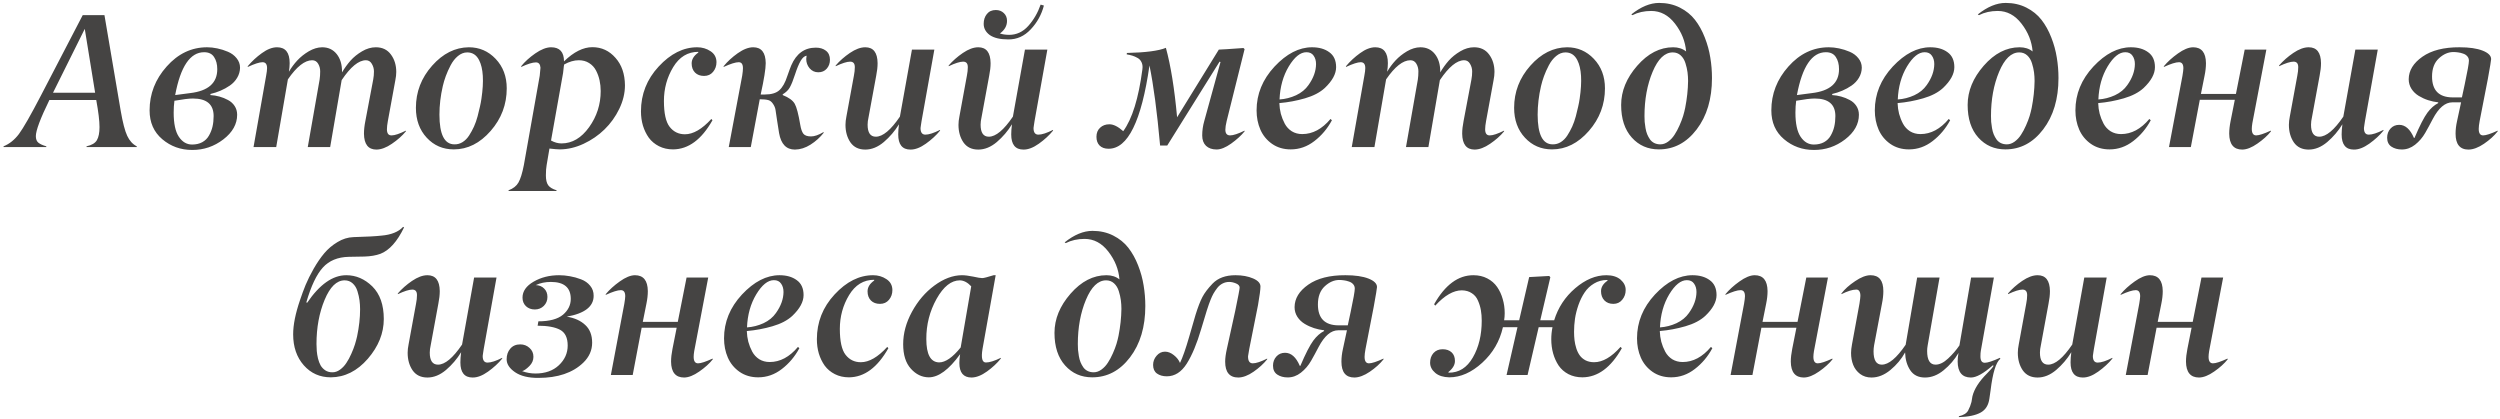 <?xml version="1.0" encoding="UTF-8"?> <svg xmlns="http://www.w3.org/2000/svg" width="340" height="57" viewBox="0 0 340 57" fill="none"> <path d="M7.211 12.611H12.937L11.528 3.928L7.211 12.611ZM18.599 19.898V20H11.769V19.898C12.471 19.746 12.941 19.467 13.178 19.061C13.415 18.654 13.533 18.062 13.533 17.283C13.533 16.437 13.385 15.21 13.089 13.602H6.716C5.489 16.115 4.875 17.753 4.875 18.515C4.875 18.929 4.994 19.23 5.231 19.416C5.468 19.602 5.823 19.763 6.297 19.898V20H0.483V19.898C1.278 19.577 1.976 19.018 2.577 18.223C3.178 17.41 4.177 15.662 5.573 12.979L11.248 2.062H14.206L16.415 15.062C16.695 16.678 16.991 17.816 17.304 18.477C17.617 19.145 18.049 19.619 18.599 19.898ZM23.62 15.315C23.62 16.797 23.852 17.888 24.318 18.591C24.792 19.302 25.393 19.657 26.121 19.657C26.654 19.657 27.115 19.551 27.504 19.34C27.902 19.12 28.207 18.819 28.418 18.439C28.639 18.058 28.799 17.651 28.901 17.22C29.002 16.78 29.053 16.301 29.053 15.785C29.053 14.194 28.114 13.398 26.235 13.398C25.702 13.398 24.864 13.5 23.721 13.703C23.654 14.203 23.62 14.74 23.62 15.315ZM29.548 9.412C29.548 8.743 29.404 8.193 29.117 7.762C28.837 7.322 28.385 7.102 27.758 7.102C25.862 7.102 24.551 9.044 23.823 12.929L25.854 12.662C28.317 12.374 29.548 11.291 29.548 9.412ZM32.252 15.607C32.252 16.877 31.626 17.994 30.373 18.959C29.112 19.924 27.699 20.402 26.133 20.394C24.576 20.394 23.222 19.907 22.071 18.934C20.92 17.96 20.344 16.653 20.344 15.011C20.344 12.768 21.119 10.779 22.668 9.044C24.216 7.3 26.049 6.429 28.165 6.429C28.605 6.429 29.066 6.479 29.548 6.581C30.039 6.683 30.522 6.835 30.996 7.038C31.478 7.241 31.872 7.533 32.176 7.914C32.489 8.295 32.646 8.727 32.646 9.209C32.638 9.7 32.506 10.157 32.252 10.58C32.007 10.995 31.677 11.346 31.262 11.634C30.856 11.913 30.433 12.146 29.993 12.332C29.561 12.518 29.108 12.666 28.634 12.776L28.609 12.929C29.032 12.954 29.442 13.022 29.84 13.132C30.247 13.242 30.636 13.398 31.008 13.602C31.381 13.796 31.681 14.067 31.91 14.414C32.138 14.761 32.252 15.159 32.252 15.607ZM49.689 16.458L50.756 10.821C50.823 10.466 50.857 10.098 50.857 9.717C50.857 9.344 50.76 8.997 50.565 8.676C50.379 8.354 50.112 8.193 49.765 8.193C48.775 8.193 47.675 9.095 46.465 10.898L44.903 20H41.856L43.468 10.821C43.519 10.483 43.545 10.11 43.545 9.704C43.545 9.323 43.452 8.976 43.265 8.663C43.079 8.35 42.808 8.193 42.453 8.193C41.446 8.193 40.345 9.061 39.152 10.796L37.565 20H34.48L36.194 10.301C36.279 9.852 36.321 9.505 36.321 9.26C36.321 8.727 36.114 8.46 35.699 8.46C35.293 8.46 34.624 8.676 33.693 9.107V9.006C34.243 8.346 34.882 7.753 35.61 7.229C36.346 6.695 37.036 6.429 37.679 6.429C38.822 6.429 39.393 7.148 39.393 8.587C39.393 8.942 39.359 9.332 39.292 9.755C39.622 9.196 40.003 8.684 40.434 8.219C40.874 7.745 41.395 7.33 41.996 6.975C42.605 6.619 43.21 6.437 43.811 6.429C44.641 6.429 45.301 6.738 45.792 7.355C46.283 7.973 46.524 8.782 46.515 9.78V9.844C46.862 9.26 47.247 8.727 47.671 8.244C48.102 7.762 48.627 7.339 49.245 6.975C49.863 6.611 50.485 6.429 51.111 6.429C52 6.429 52.685 6.759 53.168 7.419C53.65 8.071 53.891 8.858 53.891 9.78C53.891 10.127 53.849 10.508 53.764 10.923L52.749 16.458C52.664 16.915 52.622 17.292 52.622 17.588C52.622 17.867 52.677 18.079 52.787 18.223C52.897 18.358 53.058 18.422 53.269 18.413C53.684 18.413 54.327 18.197 55.199 17.766V17.867C54.691 18.477 54.056 19.039 53.295 19.556C52.541 20.072 51.843 20.334 51.2 20.343C50.083 20.343 49.516 19.623 49.499 18.185C49.499 17.668 49.562 17.093 49.689 16.458ZM59.763 15.595C59.763 18.286 60.444 19.632 61.807 19.632C62.204 19.64 62.572 19.539 62.911 19.327C63.258 19.107 63.554 18.807 63.8 18.426C64.045 18.045 64.265 17.643 64.46 17.22C64.655 16.788 64.82 16.318 64.955 15.81C65.09 15.303 65.196 14.867 65.272 14.503C65.357 14.139 65.425 13.779 65.475 13.424C65.831 11.029 65.725 9.281 65.158 8.181C64.803 7.478 64.265 7.127 63.546 7.127C63.097 7.127 62.674 7.292 62.276 7.622C61.887 7.944 61.557 8.363 61.286 8.879C61.015 9.395 60.795 9.886 60.626 10.352C60.457 10.817 60.321 11.27 60.22 11.71C59.915 13.03 59.763 14.325 59.763 15.595ZM61.718 20.317C60.245 20.317 59.018 19.788 58.036 18.73C57.054 17.672 56.563 16.318 56.563 14.668C56.563 12.501 57.3 10.588 58.772 8.93C60.237 7.279 61.9 6.446 63.762 6.429C65.192 6.429 66.406 6.953 67.405 8.003C68.412 9.061 68.916 10.398 68.916 12.015C68.916 14.207 68.188 16.136 66.732 17.804C65.268 19.48 63.597 20.317 61.718 20.317ZM76.362 19.505C77.809 19.505 79.061 18.769 80.119 17.296C81.169 15.832 81.694 14.194 81.694 12.383C81.694 11.875 81.643 11.388 81.541 10.923C81.44 10.457 81.279 10.013 81.059 9.59C80.839 9.167 80.526 8.828 80.119 8.574C79.722 8.32 79.252 8.193 78.71 8.193C78.084 8.193 77.424 8.384 76.73 8.765C76.696 8.883 76.666 9.086 76.641 9.374C76.624 9.518 76.603 9.704 76.577 9.933L74.94 19.111C75.414 19.374 75.888 19.505 76.362 19.505ZM72.883 8.485C72.434 8.485 71.766 8.693 70.877 9.107V9.006C71.368 8.396 72.007 7.817 72.794 7.267C73.59 6.716 74.305 6.437 74.94 6.429C76.116 6.429 76.704 7.068 76.704 8.346C78.033 7.059 79.32 6.416 80.564 6.416C81.816 6.416 82.866 6.903 83.712 7.876C84.55 8.815 84.977 10.055 84.994 11.596C84.994 12.671 84.736 13.741 84.22 14.808C83.704 15.874 83.035 16.805 82.214 17.601C81.402 18.396 80.454 19.048 79.37 19.556C78.295 20.055 77.225 20.309 76.158 20.317C75.862 20.317 75.384 20.279 74.724 20.203L74.343 22.45C74.275 22.814 74.241 23.284 74.241 23.859C74.241 24.443 74.343 24.884 74.546 25.18C74.758 25.476 75.138 25.709 75.689 25.878V25.98H69.163V25.878C69.79 25.649 70.238 25.298 70.509 24.824C70.788 24.333 71.034 23.542 71.245 22.45C71.533 20.766 72.252 16.716 73.403 10.301L73.505 9.209C73.471 8.727 73.264 8.485 72.883 8.485ZM87.171 15.138C87.171 12.81 87.975 10.779 89.583 9.044C91.2 7.3 92.944 6.429 94.814 6.429C95.491 6.429 96.096 6.606 96.629 6.962C97.162 7.309 97.433 7.804 97.442 8.447C97.442 8.964 97.285 9.408 96.972 9.78C96.667 10.144 96.261 10.326 95.753 10.326C95.237 10.326 94.827 10.174 94.522 9.869C94.217 9.556 94.065 9.141 94.065 8.625C94.065 8.066 94.365 7.576 94.966 7.152V7.051C93.527 7.051 92.389 7.745 91.551 9.133C90.713 10.521 90.294 12.053 90.294 13.729C90.294 15.404 90.552 16.576 91.069 17.245C91.594 17.922 92.287 18.261 93.151 18.261C94.276 18.261 95.474 17.567 96.744 16.179L96.896 16.356C95.415 18.98 93.629 20.3 91.538 20.317C90.828 20.317 90.189 20.174 89.621 19.886C89.055 19.598 88.593 19.213 88.238 18.73C87.891 18.24 87.624 17.689 87.438 17.08C87.26 16.471 87.171 15.823 87.171 15.138ZM101.041 9.285C101.041 8.735 100.85 8.46 100.469 8.46C100.038 8.46 99.352 8.676 98.413 9.107V9.006C98.929 8.371 99.568 7.783 100.33 7.241C101.1 6.7 101.802 6.429 102.437 6.429C103.554 6.429 104.121 7.148 104.138 8.587C104.138 9.357 103.91 10.779 103.453 12.852H104.024C104.904 12.852 105.56 12.658 105.992 12.269C106.432 11.871 106.792 11.232 107.071 10.352C107.325 9.624 107.507 9.133 107.617 8.879C108.311 7.279 109.424 6.479 110.956 6.479C111.514 6.479 111.971 6.619 112.327 6.898C112.691 7.178 112.873 7.588 112.873 8.13C112.873 8.612 112.725 9.019 112.428 9.349C112.141 9.67 111.76 9.831 111.286 9.831C110.812 9.831 110.418 9.649 110.105 9.285C109.8 8.921 109.648 8.498 109.648 8.016C109.648 7.914 109.665 7.766 109.699 7.571C109.403 7.622 109.132 7.859 108.886 8.282C108.641 8.705 108.387 9.319 108.125 10.123C107.871 10.91 107.634 11.498 107.414 11.888C107.219 12.243 106.897 12.556 106.449 12.827V12.929C107.278 13.259 107.824 13.657 108.087 14.122C108.34 14.571 108.59 15.523 108.836 16.979C108.929 17.537 109.068 17.939 109.255 18.185C109.449 18.43 109.796 18.553 110.296 18.553C110.778 18.553 111.341 18.358 111.984 17.969L112.035 18.045C111.527 18.688 110.926 19.23 110.232 19.67C109.538 20.11 108.831 20.334 108.112 20.343C106.936 20.343 106.216 19.594 105.954 18.096C105.895 17.757 105.801 17.165 105.674 16.318C105.632 15.971 105.564 15.514 105.471 14.947C105.429 14.668 105.315 14.393 105.129 14.122C104.951 13.851 104.739 13.682 104.494 13.614C104.215 13.538 103.825 13.5 103.326 13.5L102.107 20H99.111L100.939 10.301C101.007 9.852 101.041 9.514 101.041 9.285ZM123.822 20.343C122.713 20.343 122.159 19.657 122.159 18.286C122.159 17.888 122.193 17.427 122.261 16.902C121.702 17.816 121.017 18.62 120.204 19.314C119.392 20 118.549 20.343 117.678 20.343C116.789 20.343 116.116 20.017 115.659 19.365C115.211 18.705 114.986 17.91 114.986 16.979C114.986 16.631 115.029 16.251 115.113 15.836L116.129 10.301C116.213 9.886 116.256 9.497 116.256 9.133C116.256 8.633 116.044 8.384 115.621 8.384C115.189 8.384 114.533 8.591 113.653 9.006V8.904C114.186 8.286 114.83 7.719 115.583 7.203C116.345 6.687 117.043 6.429 117.678 6.429C118.778 6.429 119.337 7.148 119.353 8.587C119.353 9.103 119.29 9.674 119.163 10.301L118.122 15.95C118.037 16.314 117.995 16.648 117.995 16.953C117.995 18.045 118.367 18.591 119.112 18.591C120.06 18.591 121.152 17.681 122.388 15.861L124.025 6.746H127.072L125.333 16.458C125.308 16.619 125.282 16.784 125.257 16.953C125.24 17.122 125.223 17.241 125.206 17.309C125.198 17.376 125.193 17.414 125.193 17.423C125.193 18.015 125.413 18.311 125.853 18.311C126.327 18.311 126.992 18.096 127.847 17.664V17.766C127.33 18.4 126.687 18.993 125.917 19.543C125.155 20.085 124.457 20.351 123.822 20.343ZM139.19 20.343C138.081 20.343 137.527 19.657 137.527 18.286C137.527 17.888 137.56 17.427 137.628 16.902C137.069 17.816 136.384 18.62 135.571 19.314C134.759 20 133.917 20.343 133.045 20.343C132.156 20.343 131.484 20.017 131.027 19.365C130.578 18.705 130.354 17.91 130.354 16.979C130.354 16.631 130.396 16.251 130.481 15.836L131.496 10.301C131.581 9.886 131.623 9.497 131.623 9.133C131.623 8.633 131.412 8.384 130.988 8.384C130.557 8.384 129.901 8.591 129.021 9.006V8.904C129.554 8.286 130.197 7.719 130.95 7.203C131.712 6.687 132.41 6.429 133.045 6.429C134.145 6.429 134.704 7.148 134.721 8.587C134.721 9.103 134.657 9.674 134.53 10.301L133.489 15.95C133.405 16.314 133.362 16.648 133.362 16.953C133.362 18.045 133.735 18.591 134.48 18.591C135.428 18.591 136.519 17.681 137.755 15.861L139.393 6.746H142.44L140.7 16.458C140.675 16.619 140.65 16.784 140.624 16.953C140.607 17.122 140.59 17.241 140.573 17.309C140.565 17.376 140.561 17.414 140.561 17.423C140.561 18.015 140.781 18.311 141.221 18.311C141.695 18.311 142.359 18.096 143.214 17.664V17.766C142.698 18.4 142.055 18.993 141.284 19.543C140.523 20.085 139.824 20.351 139.19 20.343ZM137.133 5.362C136.024 5.362 135.182 5.163 134.607 4.766C134.056 4.359 133.781 3.852 133.781 3.242C133.781 2.709 133.925 2.265 134.213 1.909C134.501 1.545 134.907 1.363 135.432 1.363C135.872 1.363 136.236 1.503 136.524 1.782C136.811 2.053 136.955 2.404 136.955 2.836C136.955 3.513 136.634 4.084 135.99 4.55C136.312 4.668 136.727 4.732 137.235 4.74C138.25 4.74 139.122 4.334 139.85 3.521C140.578 2.709 141.136 1.744 141.526 0.627L141.97 0.754C141.648 1.99 141.052 3.069 140.18 3.991C139.317 4.914 138.301 5.371 137.133 5.362ZM166.649 17.639C166.649 18.155 166.865 18.413 167.297 18.413C167.728 18.413 168.384 18.197 169.264 17.766V17.867C168.799 18.434 168.189 18.989 167.436 19.53C166.683 20.064 166.023 20.33 165.456 20.33C164.855 20.33 164.377 20.165 164.021 19.835C163.674 19.496 163.501 19.027 163.501 18.426C163.501 17.757 163.594 17.101 163.78 16.458L165.989 8.435L165.862 8.384L158.74 19.797H157.775C157.36 15.193 156.878 11.562 156.328 8.904C155.786 12.688 155.05 15.523 154.119 17.41C153.196 19.297 152.075 20.237 150.755 20.229C150.247 20.229 149.845 20.085 149.548 19.797C149.261 19.509 149.117 19.111 149.117 18.604C149.117 18.087 149.282 17.677 149.612 17.372C149.942 17.059 150.365 16.902 150.881 16.902C151.432 16.902 152.058 17.215 152.76 17.842C153.979 16.166 154.847 13.369 155.363 9.45L155.388 9.133C155.388 8.837 155.325 8.583 155.198 8.371C155.079 8.151 154.906 7.982 154.677 7.863C154.449 7.736 154.225 7.639 154.005 7.571C153.784 7.504 153.526 7.444 153.23 7.394L153.256 7.203C155.82 7.144 157.589 6.911 158.562 6.505C159.222 8.917 159.73 12.065 160.086 15.95L165.76 6.746C166.15 6.738 167.267 6.666 169.112 6.53L169.264 6.683C168.79 8.553 167.978 11.812 166.827 16.458C166.708 16.949 166.649 17.342 166.649 17.639ZM177.675 7.102C176.854 7.102 176.054 7.745 175.275 9.031C174.505 10.318 174.086 11.816 174.018 13.525C174.797 13.475 175.546 13.284 176.266 12.954C176.985 12.616 177.548 12.154 177.954 11.57C178.631 10.622 178.974 9.67 178.982 8.714C178.982 8.257 178.872 7.876 178.652 7.571C178.441 7.258 178.115 7.102 177.675 7.102ZM170.895 15.011C170.895 12.793 171.708 10.809 173.333 9.057C174.975 7.305 176.676 6.429 178.436 6.429C179.393 6.429 180.176 6.653 180.785 7.102C181.403 7.542 181.712 8.219 181.712 9.133C181.712 10.047 181.2 10.991 180.176 11.964C179.516 12.573 178.614 13.043 177.472 13.373C176.337 13.703 175.178 13.919 173.993 14.021C174.01 14.528 174.078 15.015 174.196 15.48C174.323 15.946 174.501 16.395 174.729 16.826C174.958 17.249 175.275 17.592 175.682 17.855C176.096 18.108 176.57 18.235 177.103 18.235C178.517 18.235 179.799 17.55 180.95 16.179L181.141 16.356C180.531 17.491 179.736 18.434 178.754 19.188C177.78 19.941 176.71 20.317 175.542 20.317C174.569 20.317 173.722 20.068 173.003 19.568C172.292 19.069 171.763 18.426 171.416 17.639C171.069 16.843 170.895 15.967 170.895 15.011ZM199.047 16.458L200.113 10.821C200.181 10.466 200.215 10.098 200.215 9.717C200.215 9.344 200.118 8.997 199.923 8.676C199.737 8.354 199.47 8.193 199.123 8.193C198.133 8.193 197.033 9.095 195.822 10.898L194.261 20H191.214L192.826 10.821C192.877 10.483 192.902 10.11 192.902 9.704C192.902 9.323 192.809 8.976 192.623 8.663C192.437 8.35 192.166 8.193 191.811 8.193C190.803 8.193 189.703 9.061 188.51 10.796L186.923 20H183.838L185.552 10.301C185.637 9.852 185.679 9.505 185.679 9.26C185.679 8.727 185.471 8.46 185.057 8.46C184.65 8.46 183.982 8.676 183.051 9.107V9.006C183.601 8.346 184.24 7.753 184.968 7.229C185.704 6.695 186.394 6.429 187.037 6.429C188.18 6.429 188.751 7.148 188.751 8.587C188.751 8.942 188.717 9.332 188.65 9.755C188.98 9.196 189.36 8.684 189.792 8.219C190.232 7.745 190.753 7.33 191.354 6.975C191.963 6.619 192.568 6.437 193.169 6.429C193.998 6.429 194.659 6.738 195.15 7.355C195.64 7.973 195.882 8.782 195.873 9.78V9.844C196.22 9.26 196.605 8.727 197.028 8.244C197.46 7.762 197.985 7.339 198.603 6.975C199.22 6.611 199.843 6.429 200.469 6.429C201.358 6.429 202.043 6.759 202.525 7.419C203.008 8.071 203.249 8.858 203.249 9.78C203.249 10.127 203.207 10.508 203.122 10.923L202.107 16.458C202.022 16.915 201.98 17.292 201.98 17.588C201.98 17.867 202.035 18.079 202.145 18.223C202.255 18.358 202.415 18.422 202.627 18.413C203.042 18.413 203.685 18.197 204.557 17.766V17.867C204.049 18.477 203.414 19.039 202.652 19.556C201.899 20.072 201.201 20.334 200.558 20.343C199.441 20.343 198.873 19.623 198.857 18.185C198.857 17.668 198.92 17.093 199.047 16.458ZM209.12 15.595C209.12 18.286 209.802 19.632 211.164 19.632C211.562 19.64 211.93 19.539 212.269 19.327C212.616 19.107 212.912 18.807 213.158 18.426C213.403 18.045 213.623 17.643 213.818 17.22C214.012 16.788 214.177 16.318 214.313 15.81C214.448 15.303 214.554 14.867 214.63 14.503C214.715 14.139 214.783 13.779 214.833 13.424C215.189 11.029 215.083 9.281 214.516 8.181C214.161 7.478 213.623 7.127 212.904 7.127C212.455 7.127 212.032 7.292 211.634 7.622C211.245 7.944 210.915 8.363 210.644 8.879C210.373 9.395 210.153 9.886 209.984 10.352C209.814 10.817 209.679 11.27 209.577 11.71C209.273 13.03 209.12 14.325 209.12 15.595ZM211.076 20.317C209.603 20.317 208.376 19.788 207.394 18.73C206.412 17.672 205.921 16.318 205.921 14.668C205.921 12.501 206.658 10.588 208.13 8.93C209.594 7.279 211.258 6.446 213.119 6.429C214.55 6.429 215.764 6.953 216.763 8.003C217.77 9.061 218.274 10.398 218.274 12.015C218.274 14.207 217.546 16.136 216.09 17.804C214.626 19.48 212.954 20.317 211.076 20.317ZM222.012 2.062L221.86 1.96C223.163 0.919 224.424 0.398 225.643 0.398C226.684 0.398 227.624 0.61 228.462 1.033C229.299 1.456 229.985 2.011 230.518 2.696C231.051 3.382 231.496 4.182 231.851 5.096C232.207 6.001 232.456 6.911 232.6 7.825C232.753 8.739 232.829 9.67 232.829 10.618C232.829 13.454 232.135 15.781 230.747 17.601C229.367 19.412 227.653 20.317 225.605 20.317C224.115 20.317 222.888 19.78 221.923 18.705C220.959 17.63 220.476 16.153 220.476 14.274C220.476 12.387 221.204 10.61 222.66 8.942C224.124 7.267 225.753 6.429 227.547 6.429C228.25 6.429 228.838 6.619 229.312 7C229.202 5.637 228.698 4.376 227.801 3.217C226.913 2.066 225.834 1.49 224.564 1.49C223.616 1.49 222.766 1.681 222.012 2.062ZM225.808 19.632C226.172 19.632 226.523 19.509 226.862 19.264C227.209 19.01 227.501 18.697 227.738 18.324C227.983 17.952 228.208 17.533 228.411 17.067C228.622 16.593 228.787 16.162 228.906 15.773C229.024 15.375 229.117 15.007 229.185 14.668C229.431 13.424 229.562 12.205 229.579 11.012C229.579 10.614 229.553 10.22 229.503 9.831C229.452 9.442 229.359 9.031 229.223 8.6C229.088 8.16 228.872 7.804 228.576 7.533C228.28 7.262 227.92 7.127 227.497 7.127C226.405 7.127 225.491 8.007 224.754 9.768C224.018 11.528 223.65 13.534 223.65 15.785C223.65 16.056 223.658 16.318 223.675 16.572C223.701 16.826 223.739 17.11 223.79 17.423C223.84 17.727 223.917 18.007 224.018 18.261C224.12 18.506 224.247 18.739 224.399 18.959C224.551 19.171 224.746 19.336 224.983 19.454C225.228 19.573 225.504 19.632 225.808 19.632ZM244.178 15.315C244.178 16.797 244.411 17.888 244.876 18.591C245.35 19.302 245.951 19.657 246.679 19.657C247.212 19.657 247.673 19.551 248.063 19.34C248.46 19.12 248.765 18.819 248.977 18.439C249.197 18.058 249.357 17.651 249.459 17.22C249.561 16.78 249.611 16.301 249.611 15.785C249.611 14.194 248.672 13.398 246.793 13.398C246.26 13.398 245.422 13.5 244.279 13.703C244.212 14.203 244.178 14.74 244.178 15.315ZM250.107 9.412C250.107 8.743 249.963 8.193 249.675 7.762C249.396 7.322 248.943 7.102 248.316 7.102C246.421 7.102 245.109 9.044 244.381 12.929L246.412 12.662C248.875 12.374 250.107 11.291 250.107 9.412ZM252.811 15.607C252.811 16.877 252.184 17.994 250.932 18.959C249.671 19.924 248.257 20.402 246.691 20.394C245.134 20.394 243.78 19.907 242.629 18.934C241.478 17.96 240.902 16.653 240.902 15.011C240.902 12.768 241.677 10.779 243.226 9.044C244.774 7.3 246.607 6.429 248.723 6.429C249.163 6.429 249.624 6.479 250.107 6.581C250.597 6.683 251.08 6.835 251.554 7.038C252.036 7.241 252.43 7.533 252.734 7.914C253.048 8.295 253.204 8.727 253.204 9.209C253.196 9.7 253.065 10.157 252.811 10.58C252.565 10.995 252.235 11.346 251.82 11.634C251.414 11.913 250.991 12.146 250.551 12.332C250.119 12.518 249.666 12.666 249.192 12.776L249.167 12.929C249.59 12.954 250.001 13.022 250.399 13.132C250.805 13.242 251.194 13.398 251.566 13.602C251.939 13.796 252.239 14.067 252.468 14.414C252.696 14.761 252.811 15.159 252.811 15.607ZM261.754 7.102C260.933 7.102 260.133 7.745 259.355 9.031C258.585 10.318 258.166 11.816 258.098 13.525C258.877 13.475 259.626 13.284 260.345 12.954C261.064 12.616 261.627 12.154 262.034 11.57C262.711 10.622 263.053 9.67 263.062 8.714C263.062 8.257 262.952 7.876 262.732 7.571C262.52 7.258 262.194 7.102 261.754 7.102ZM254.975 15.011C254.975 12.793 255.787 10.809 257.412 9.057C259.054 7.305 260.756 6.429 262.516 6.429C263.472 6.429 264.255 6.653 264.865 7.102C265.482 7.542 265.791 8.219 265.791 9.133C265.791 10.047 265.279 10.991 264.255 11.964C263.595 12.573 262.694 13.043 261.551 13.373C260.417 13.703 259.257 13.919 258.073 14.021C258.089 14.528 258.157 15.015 258.276 15.48C258.403 15.946 258.58 16.395 258.809 16.826C259.037 17.249 259.355 17.592 259.761 17.855C260.176 18.108 260.65 18.235 261.183 18.235C262.596 18.235 263.879 17.55 265.03 16.179L265.22 16.356C264.611 17.491 263.815 18.434 262.833 19.188C261.86 19.941 260.789 20.317 259.621 20.317C258.648 20.317 257.802 20.068 257.082 19.568C256.371 19.069 255.842 18.426 255.495 17.639C255.148 16.843 254.975 15.967 254.975 15.011ZM269.136 2.062L268.984 1.96C270.287 0.919 271.548 0.398 272.767 0.398C273.808 0.398 274.748 0.61 275.586 1.033C276.423 1.456 277.109 2.011 277.642 2.696C278.175 3.382 278.62 4.182 278.975 5.096C279.331 6.001 279.58 6.911 279.724 7.825C279.877 8.739 279.953 9.67 279.953 10.618C279.953 13.454 279.259 15.781 277.871 17.601C276.491 19.412 274.777 20.317 272.729 20.317C271.239 20.317 270.012 19.78 269.047 18.705C268.083 17.63 267.6 16.153 267.6 14.274C267.6 12.387 268.328 10.61 269.784 8.942C271.248 7.267 272.877 6.429 274.671 6.429C275.374 6.429 275.962 6.619 276.436 7C276.326 5.637 275.822 4.376 274.925 3.217C274.037 2.066 272.958 1.49 271.688 1.49C270.74 1.49 269.89 1.681 269.136 2.062ZM272.932 19.632C273.296 19.632 273.647 19.509 273.986 19.264C274.333 19.01 274.625 18.697 274.862 18.324C275.107 17.952 275.332 17.533 275.535 17.067C275.746 16.593 275.911 16.162 276.03 15.773C276.148 15.375 276.241 15.007 276.309 14.668C276.555 13.424 276.686 12.205 276.703 11.012C276.703 10.614 276.677 10.22 276.627 9.831C276.576 9.442 276.483 9.031 276.347 8.6C276.212 8.16 275.996 7.804 275.7 7.533C275.404 7.262 275.044 7.127 274.621 7.127C273.529 7.127 272.615 8.007 271.878 9.768C271.142 11.528 270.774 13.534 270.774 15.785C270.774 16.056 270.782 16.318 270.799 16.572C270.825 16.826 270.863 17.11 270.914 17.423C270.964 17.727 271.041 18.007 271.142 18.261C271.244 18.506 271.371 18.739 271.523 18.959C271.675 19.171 271.87 19.336 272.107 19.454C272.352 19.573 272.628 19.632 272.932 19.632ZM289.036 7.102C288.215 7.102 287.415 7.745 286.637 9.031C285.866 10.318 285.447 11.816 285.38 13.525C286.158 13.475 286.907 13.284 287.627 12.954C288.346 12.616 288.909 12.154 289.315 11.57C289.992 10.622 290.335 9.67 290.344 8.714C290.344 8.257 290.234 7.876 290.013 7.571C289.802 7.258 289.476 7.102 289.036 7.102ZM282.257 15.011C282.257 12.793 283.069 10.809 284.694 9.057C286.336 7.305 288.037 6.429 289.798 6.429C290.754 6.429 291.537 6.653 292.146 7.102C292.764 7.542 293.073 8.219 293.073 9.133C293.073 10.047 292.561 10.991 291.537 11.964C290.877 12.573 289.975 13.043 288.833 13.373C287.699 13.703 286.539 13.919 285.354 14.021C285.371 14.528 285.439 15.015 285.557 15.48C285.684 15.946 285.862 16.395 286.091 16.826C286.319 17.249 286.637 17.592 287.043 17.855C287.457 18.108 287.931 18.235 288.465 18.235C289.878 18.235 291.16 17.55 292.311 16.179L292.502 16.356C291.892 17.491 291.097 18.434 290.115 19.188C289.142 19.941 288.071 20.317 286.903 20.317C285.93 20.317 285.083 20.068 284.364 19.568C283.653 19.069 283.124 18.426 282.777 17.639C282.43 16.843 282.257 15.967 282.257 15.011ZM296.939 9.285C296.939 8.735 296.74 8.46 296.342 8.46C295.91 8.46 295.225 8.676 294.285 9.107V9.006C294.785 8.405 295.419 7.829 296.19 7.279C296.968 6.721 297.658 6.437 298.259 6.429C299.41 6.429 299.994 7.148 300.011 8.587C300.011 9.12 299.947 9.691 299.82 10.301L299.325 12.776H304.086L305.279 6.746H308.225L306.32 16.75C306.27 17.063 306.244 17.321 306.244 17.524C306.244 18.117 306.443 18.413 306.841 18.413C307.23 18.413 307.89 18.197 308.821 17.766L308.847 17.867C308.39 18.443 307.776 18.997 307.006 19.53C306.244 20.064 305.559 20.334 304.949 20.343C303.781 20.343 303.189 19.623 303.172 18.185C303.172 17.668 303.235 17.093 303.362 16.458L303.934 13.576H299.173L297.954 20H294.983L296.812 10.326C296.896 9.827 296.939 9.48 296.939 9.285ZM320.126 20.343C319.017 20.343 318.463 19.657 318.463 18.286C318.463 17.888 318.497 17.427 318.565 16.902C318.006 17.816 317.321 18.62 316.508 19.314C315.696 20 314.853 20.343 313.982 20.343C313.093 20.343 312.42 20.017 311.963 19.365C311.515 18.705 311.29 17.91 311.29 16.979C311.29 16.631 311.333 16.251 311.417 15.836L312.433 10.301C312.517 9.886 312.56 9.497 312.56 9.133C312.56 8.633 312.348 8.384 311.925 8.384C311.493 8.384 310.837 8.591 309.957 9.006V8.904C310.49 8.286 311.134 7.719 311.887 7.203C312.649 6.687 313.347 6.429 313.982 6.429C315.082 6.429 315.641 7.148 315.657 8.587C315.657 9.103 315.594 9.674 315.467 10.301L314.426 15.95C314.341 16.314 314.299 16.648 314.299 16.953C314.299 18.045 314.671 18.591 315.416 18.591C316.364 18.591 317.456 17.681 318.692 15.861L320.329 6.746H323.376L321.637 16.458C321.612 16.619 321.586 16.784 321.561 16.953C321.544 17.122 321.527 17.241 321.51 17.309C321.502 17.376 321.497 17.414 321.497 17.423C321.497 18.015 321.717 18.311 322.157 18.311C322.631 18.311 323.296 18.096 324.151 17.664V17.766C323.634 18.4 322.991 18.993 322.221 19.543C321.459 20.085 320.761 20.351 320.126 20.343ZM335.773 8.257C335.773 8.02 335.701 7.821 335.557 7.66C335.413 7.491 335.223 7.368 334.986 7.292C334.749 7.207 334.525 7.152 334.313 7.127C334.101 7.093 333.886 7.076 333.666 7.076C332.972 7.076 332.316 7.36 331.698 7.927C331.071 8.502 330.758 9.327 330.758 10.402C330.758 12.281 331.685 13.229 333.539 13.246H334.821L335.202 11.469C335.583 9.674 335.773 8.604 335.773 8.257ZM333.958 18.185C333.958 17.634 334.025 17.059 334.161 16.458L334.707 13.919H333.513C332.54 13.919 331.655 14.672 330.86 16.179C330.504 16.864 330.162 17.495 329.832 18.07C329.468 18.705 329.006 19.242 328.448 19.683C327.898 20.114 327.301 20.33 326.658 20.33C326.091 20.33 325.612 20.199 325.223 19.936C324.842 19.674 324.652 19.272 324.652 18.73C324.652 18.24 324.804 17.825 325.109 17.486C325.414 17.148 325.807 16.979 326.29 16.979C327.119 16.979 327.788 17.571 328.295 18.756H328.372C329.083 17.088 329.671 15.942 330.136 15.315C330.576 14.723 331.063 14.291 331.596 14.021V13.919C331.139 13.868 330.686 13.771 330.238 13.627C329.789 13.483 329.362 13.288 328.956 13.043C328.549 12.797 328.219 12.48 327.965 12.091C327.711 11.693 327.584 11.253 327.584 10.771C327.593 9.594 328.215 8.574 329.451 7.711C330.686 6.848 332.371 6.42 334.503 6.429C335.815 6.429 336.861 6.581 337.639 6.886C338.409 7.19 338.794 7.576 338.794 8.041C338.794 8.193 338.646 9.086 338.35 10.72L337.233 16.458C337.148 16.907 337.106 17.262 337.106 17.524C337.106 18.117 337.305 18.413 337.703 18.413C338.092 18.413 338.752 18.197 339.683 17.766V17.867C339.209 18.468 338.587 19.031 337.817 19.556C337.055 20.072 336.357 20.334 335.722 20.343C334.546 20.343 333.958 19.623 333.958 18.185ZM45.188 50.632C45.552 50.64 45.904 50.522 46.242 50.276C46.581 50.031 46.868 49.726 47.105 49.362C47.351 48.998 47.575 48.584 47.778 48.118C47.99 47.644 48.155 47.217 48.273 46.836C48.392 46.447 48.489 46.083 48.565 45.744C48.836 44.458 48.972 43.23 48.972 42.062C48.972 41.648 48.946 41.246 48.895 40.856C48.845 40.467 48.752 40.052 48.616 39.612C48.481 39.164 48.261 38.804 47.956 38.533C47.66 38.262 47.296 38.127 46.864 38.127C45.789 38.127 44.884 39.011 44.147 40.78C43.411 42.549 43.043 44.551 43.043 46.785C43.043 47.115 43.056 47.433 43.081 47.737C43.106 48.042 43.161 48.38 43.246 48.753C43.339 49.117 43.458 49.43 43.602 49.692C43.754 49.955 43.965 50.179 44.236 50.365C44.507 50.543 44.825 50.632 45.188 50.632ZM47.093 37.429C48.413 37.429 49.594 37.937 50.635 38.952C51.676 39.985 52.196 41.462 52.196 43.383C52.196 45.312 51.473 47.115 50.025 48.791C48.578 50.458 46.902 51.3 44.998 51.317C43.508 51.317 42.281 50.772 41.316 49.68C40.352 48.588 39.869 47.183 39.869 45.465C39.869 44.187 40.178 42.642 40.796 40.831C41.033 40.12 41.287 39.43 41.558 38.762C41.837 38.093 42.205 37.352 42.662 36.54C43.128 35.727 43.61 35.025 44.109 34.433C44.609 33.84 45.205 33.337 45.899 32.922C46.593 32.499 47.313 32.274 48.058 32.249C49.86 32.198 51.126 32.13 51.853 32.046C53.199 31.936 54.189 31.538 54.824 30.852L54.951 30.929C54.02 32.858 52.945 34.056 51.727 34.522C51.117 34.742 50.402 34.864 49.581 34.89C48.76 34.915 48.045 34.928 47.435 34.928C45.929 34.962 44.753 35.448 43.906 36.388C43.051 37.327 42.302 38.906 41.659 41.123L41.773 41.174C43.475 38.677 45.248 37.429 47.093 37.429ZM64.276 51.343C63.167 51.343 62.612 50.657 62.612 49.286C62.612 48.888 62.646 48.427 62.714 47.902C62.156 48.816 61.47 49.62 60.657 50.315C59.845 51 59.003 51.343 58.131 51.343C57.242 51.343 56.569 51.017 56.112 50.365C55.664 49.705 55.44 48.91 55.44 47.978C55.44 47.632 55.482 47.251 55.567 46.836L56.582 41.301C56.667 40.886 56.709 40.497 56.709 40.133C56.709 39.633 56.498 39.384 56.074 39.384C55.643 39.384 54.987 39.591 54.107 40.006V39.904C54.64 39.286 55.283 38.719 56.036 38.203C56.798 37.687 57.496 37.429 58.131 37.429C59.231 37.429 59.79 38.148 59.807 39.587C59.807 40.103 59.743 40.675 59.616 41.301L58.575 46.95C58.491 47.314 58.448 47.648 58.448 47.953C58.448 49.045 58.821 49.591 59.566 49.591C60.514 49.591 61.605 48.681 62.841 46.861L64.479 37.746H67.526L65.786 47.458C65.761 47.619 65.736 47.784 65.71 47.953C65.693 48.122 65.676 48.241 65.659 48.309C65.651 48.376 65.647 48.414 65.647 48.423C65.647 49.015 65.867 49.312 66.307 49.312C66.781 49.312 67.445 49.096 68.3 48.664V48.766C67.784 49.4 67.141 49.993 66.37 50.543C65.609 51.085 64.91 51.351 64.276 51.343ZM77.624 40.653C77.624 39.113 76.723 38.343 74.92 38.343C74.159 38.343 73.473 38.487 72.864 38.774C73.338 38.791 73.719 38.948 74.006 39.244C74.302 39.532 74.451 39.913 74.451 40.387C74.451 40.869 74.286 41.275 73.956 41.605C73.625 41.927 73.219 42.088 72.737 42.088C72.254 42.088 71.852 41.94 71.531 41.644C71.218 41.339 71.061 40.95 71.061 40.476C71.061 39.612 71.565 38.889 72.572 38.305C73.579 37.721 74.734 37.429 76.037 37.429C76.52 37.429 77.011 37.475 77.51 37.568C78.01 37.653 78.513 37.793 79.021 37.987C79.537 38.182 79.952 38.474 80.265 38.863C80.587 39.253 80.743 39.71 80.735 40.234C80.735 41.69 79.516 42.634 77.079 43.065C78.136 43.235 78.974 43.611 79.592 44.195C80.219 44.771 80.532 45.575 80.532 46.607C80.532 47.64 80.13 48.546 79.326 49.324C77.895 50.704 75.86 51.394 73.219 51.394C71.874 51.402 70.816 51.144 70.045 50.619C69.284 50.094 68.903 49.51 68.903 48.867C68.903 48.283 69.068 47.801 69.398 47.42C69.728 47.031 70.181 46.836 70.756 46.836C71.247 46.836 71.666 46.997 72.013 47.318C72.369 47.632 72.546 48.033 72.546 48.524C72.546 48.998 72.364 49.417 72 49.781C71.62 50.162 71.29 50.395 71.01 50.48C71.611 50.691 72.212 50.797 72.813 50.797C74.142 50.797 75.204 50.425 75.999 49.68C76.803 48.926 77.206 48.029 77.206 46.988C77.206 45.939 76.863 45.228 76.177 44.855C75.483 44.483 74.463 44.297 73.118 44.297L73.219 43.7C74.734 43.7 75.851 43.4 76.571 42.799C77.273 42.198 77.624 41.483 77.624 40.653ZM85.032 40.285C85.032 39.735 84.833 39.46 84.435 39.46C84.004 39.46 83.318 39.676 82.379 40.107V40.006C82.878 39.405 83.513 38.829 84.283 38.279C85.061 37.721 85.751 37.437 86.352 37.429C87.503 37.429 88.087 38.148 88.104 39.587C88.104 40.12 88.041 40.691 87.914 41.301L87.419 43.776H92.179L93.373 37.746H96.318L94.414 47.75C94.363 48.063 94.338 48.321 94.338 48.524C94.338 49.117 94.537 49.413 94.934 49.413C95.324 49.413 95.984 49.197 96.915 48.766L96.94 48.867C96.483 49.443 95.87 49.997 95.099 50.53C94.338 51.063 93.652 51.334 93.043 51.343C91.875 51.343 91.282 50.623 91.265 49.185C91.265 48.668 91.329 48.093 91.456 47.458L92.027 44.576H87.266L86.047 51H83.077L84.905 41.326C84.99 40.827 85.032 40.48 85.032 40.285ZM105.249 38.102C104.428 38.102 103.628 38.745 102.85 40.031C102.079 41.318 101.66 42.816 101.593 44.525C102.371 44.475 103.12 44.284 103.84 43.954C104.559 43.616 105.122 43.154 105.528 42.57C106.205 41.622 106.548 40.67 106.557 39.714C106.557 39.257 106.447 38.876 106.226 38.571C106.015 38.258 105.689 38.102 105.249 38.102ZM98.47 46.011C98.47 43.793 99.282 41.809 100.907 40.057C102.549 38.305 104.25 37.429 106.011 37.429C106.967 37.429 107.75 37.653 108.359 38.102C108.977 38.542 109.286 39.219 109.286 40.133C109.286 41.047 108.774 41.991 107.75 42.964C107.09 43.573 106.188 44.043 105.046 44.373C103.912 44.703 102.752 44.919 101.567 45.02C101.584 45.528 101.652 46.015 101.77 46.48C101.897 46.946 102.075 47.395 102.304 47.826C102.532 48.249 102.85 48.592 103.256 48.855C103.67 49.108 104.144 49.235 104.678 49.235C106.091 49.235 107.373 48.55 108.524 47.179L108.715 47.356C108.105 48.491 107.31 49.434 106.328 50.188C105.355 50.941 104.284 51.317 103.116 51.317C102.143 51.317 101.296 51.068 100.577 50.568C99.866 50.069 99.337 49.426 98.99 48.639C98.643 47.843 98.47 46.967 98.47 46.011ZM111.095 46.138C111.095 43.81 111.899 41.779 113.507 40.044C115.124 38.3 116.867 37.429 118.737 37.429C119.415 37.429 120.02 37.606 120.553 37.962C121.086 38.309 121.357 38.804 121.365 39.447C121.365 39.964 121.209 40.408 120.896 40.78C120.591 41.144 120.185 41.326 119.677 41.326C119.161 41.326 118.75 41.174 118.445 40.869C118.141 40.556 117.988 40.141 117.988 39.625C117.988 39.066 118.289 38.575 118.89 38.152V38.051C117.451 38.051 116.313 38.745 115.475 40.133C114.637 41.521 114.218 43.053 114.218 44.728C114.218 46.404 114.476 47.577 114.992 48.245C115.517 48.922 116.211 49.261 117.074 49.261C118.2 49.261 119.398 48.567 120.667 47.179L120.819 47.356C119.338 49.98 117.553 51.3 115.462 51.317C114.751 51.317 114.112 51.173 113.545 50.886C112.978 50.598 112.517 50.213 112.161 49.73C111.814 49.24 111.548 48.69 111.361 48.08C111.184 47.471 111.095 46.823 111.095 46.138ZM127.719 49.286C128.582 49.286 129.56 48.609 130.652 47.255L132.086 38.94C131.595 38.415 131.083 38.144 130.55 38.127C129.374 38.127 128.316 38.965 127.376 40.641C126.437 42.325 125.971 44.149 125.98 46.112C125.98 48.203 126.56 49.261 127.719 49.286ZM132.137 51.343C131.028 51.343 130.474 50.683 130.474 49.362C130.474 49.015 130.508 48.617 130.576 48.169C129.061 50.268 127.639 51.317 126.31 51.317C125.379 51.309 124.566 50.915 123.872 50.137C123.178 49.367 122.831 48.258 122.831 46.81C122.831 45.338 123.229 43.87 124.025 42.405C124.829 40.933 125.844 39.743 127.072 38.838C128.333 37.907 129.581 37.437 130.817 37.429C131.215 37.429 131.727 37.492 132.353 37.619C132.954 37.755 133.364 37.822 133.584 37.822C133.779 37.822 134.295 37.691 135.133 37.429H135.412L133.622 47.458C133.419 48.685 133.572 49.299 134.079 49.299C134.57 49.299 135.247 49.087 136.111 48.664V48.766C135.611 49.392 134.985 49.976 134.232 50.518C133.479 51.059 132.78 51.334 132.137 51.343ZM144.946 33.062L144.794 32.96C146.097 31.919 147.358 31.398 148.577 31.398C149.618 31.398 150.557 31.61 151.395 32.033C152.233 32.456 152.919 33.011 153.452 33.696C153.985 34.382 154.43 35.182 154.785 36.096C155.141 37.001 155.39 37.911 155.534 38.825C155.686 39.739 155.763 40.67 155.763 41.618C155.763 44.453 155.069 46.781 153.681 48.601C152.301 50.412 150.587 51.317 148.539 51.317C147.049 51.317 145.822 50.78 144.857 49.705C143.892 48.63 143.41 47.153 143.41 45.274C143.41 43.387 144.138 41.61 145.594 39.942C147.058 38.267 148.687 37.429 150.481 37.429C151.184 37.429 151.772 37.619 152.246 38C152.136 36.637 151.632 35.376 150.735 34.217C149.847 33.066 148.767 32.49 147.498 32.49C146.55 32.49 145.699 32.681 144.946 33.062ZM148.742 50.632C149.106 50.632 149.457 50.509 149.796 50.264C150.143 50.01 150.435 49.697 150.672 49.324C150.917 48.952 151.141 48.533 151.345 48.067C151.556 47.593 151.721 47.162 151.84 46.773C151.958 46.375 152.051 46.007 152.119 45.668C152.364 44.424 152.496 43.205 152.513 42.012C152.513 41.614 152.487 41.22 152.436 40.831C152.386 40.442 152.293 40.031 152.157 39.6C152.022 39.16 151.806 38.804 151.51 38.533C151.213 38.262 150.854 38.127 150.431 38.127C149.339 38.127 148.425 39.007 147.688 40.768C146.952 42.528 146.584 44.534 146.584 46.785C146.584 47.056 146.592 47.318 146.609 47.572C146.635 47.826 146.673 48.11 146.724 48.423C146.774 48.727 146.85 49.007 146.952 49.261C147.054 49.506 147.181 49.739 147.333 49.959C147.485 50.171 147.68 50.336 147.917 50.454C148.162 50.573 148.437 50.632 148.742 50.632ZM166.623 49.185C166.623 48.719 166.699 48.144 166.852 47.458L167.994 42.266C168.392 40.344 168.591 39.295 168.591 39.117C168.591 38.872 168.426 38.681 168.096 38.546C167.774 38.41 167.465 38.343 167.169 38.343C166.847 38.343 166.547 38.415 166.268 38.559C165.988 38.703 165.747 38.906 165.544 39.168C165.341 39.43 165.167 39.688 165.024 39.942C164.888 40.188 164.757 40.471 164.63 40.793C164.376 41.402 163.953 42.723 163.36 44.754C162.776 46.743 162.121 48.313 161.393 49.464C160.665 50.606 159.763 51.178 158.689 51.178C158.147 51.178 157.698 51.051 157.343 50.797C156.996 50.543 156.822 50.154 156.822 49.629C156.822 49.163 156.979 48.749 157.292 48.385C157.605 48.012 157.99 47.826 158.447 47.826C158.854 47.826 159.251 47.983 159.641 48.296C160.039 48.609 160.318 48.965 160.479 49.362C160.843 48.617 161.257 47.437 161.723 45.82C162.222 44.068 162.514 43.061 162.599 42.799C162.92 41.766 163.229 40.967 163.525 40.399C163.822 39.832 164.283 39.223 164.909 38.571C165.646 37.81 166.682 37.429 168.02 37.429C168.942 37.429 169.746 37.577 170.432 37.873C171.092 38.161 171.422 38.525 171.422 38.965C171.422 39.371 171.312 40.209 171.092 41.478L169.899 47.458C169.805 47.94 169.75 48.27 169.734 48.448C169.725 49.092 169.941 49.413 170.381 49.413C170.821 49.413 171.473 49.197 172.336 48.766V48.867C171.845 49.477 171.227 50.039 170.483 50.556C169.738 51.072 169.048 51.334 168.413 51.343C167.22 51.343 166.623 50.623 166.623 49.185ZM184.25 39.257C184.25 39.02 184.178 38.821 184.035 38.66C183.891 38.491 183.7 38.368 183.463 38.292C183.226 38.207 183.002 38.152 182.79 38.127C182.579 38.093 182.363 38.076 182.143 38.076C181.449 38.076 180.793 38.36 180.175 38.927C179.549 39.502 179.236 40.328 179.236 41.402C179.236 43.281 180.162 44.229 182.016 44.246H183.298L183.679 42.469C184.06 40.675 184.25 39.604 184.25 39.257ZM182.435 49.185C182.435 48.634 182.503 48.059 182.638 47.458L183.184 44.919H181.991C181.017 44.919 180.133 45.672 179.337 47.179C178.982 47.864 178.639 48.495 178.309 49.07C177.945 49.705 177.484 50.242 176.925 50.683C176.375 51.114 175.778 51.33 175.135 51.33C174.568 51.33 174.09 51.199 173.701 50.937C173.32 50.674 173.129 50.272 173.129 49.73C173.129 49.24 173.282 48.825 173.586 48.486C173.891 48.148 174.285 47.978 174.767 47.978C175.596 47.978 176.265 48.571 176.773 49.756H176.849C177.56 48.089 178.148 46.942 178.614 46.315C179.054 45.723 179.54 45.291 180.074 45.02V44.919C179.617 44.868 179.164 44.771 178.715 44.627C178.267 44.483 177.839 44.288 177.433 44.043C177.027 43.797 176.697 43.48 176.443 43.091C176.189 42.693 176.062 42.253 176.062 41.77C176.07 40.594 176.692 39.574 177.928 38.711C179.164 37.848 180.848 37.42 182.981 37.429C184.293 37.429 185.338 37.581 186.117 37.886C186.887 38.19 187.272 38.575 187.272 39.041C187.272 39.193 187.124 40.086 186.827 41.72L185.71 47.458C185.626 47.907 185.583 48.262 185.583 48.524C185.583 49.117 185.782 49.413 186.18 49.413C186.569 49.413 187.23 49.197 188.161 48.766V48.867C187.687 49.468 187.064 50.031 186.294 50.556C185.533 51.072 184.834 51.334 184.2 51.343C183.023 51.343 182.435 50.623 182.435 49.185ZM197.097 51.317C196.293 51.3 195.663 51.102 195.206 50.721C194.732 50.323 194.495 49.857 194.495 49.324C194.495 48.8 194.647 48.364 194.952 48.017C195.265 47.67 195.68 47.496 196.196 47.496C196.704 47.496 197.11 47.636 197.415 47.915C197.72 48.194 197.872 48.588 197.872 49.096C197.872 49.629 197.571 50.133 196.971 50.606L197.021 50.683C198.409 50.7 199.505 50.01 200.309 48.613C201.113 47.225 201.515 45.558 201.515 43.611C201.515 43.095 201.477 42.621 201.401 42.19C201.325 41.749 201.194 41.318 201.008 40.895C200.83 40.463 200.551 40.124 200.17 39.879C199.797 39.625 199.345 39.494 198.811 39.485C197.669 39.485 196.463 40.179 195.193 41.567L195.041 41.377C196.53 38.745 198.308 37.429 200.373 37.429C201.084 37.429 201.714 37.573 202.264 37.86C202.823 38.148 203.272 38.537 203.61 39.028C203.949 39.519 204.203 40.069 204.372 40.679C204.55 41.28 204.639 41.919 204.639 42.596C204.639 42.917 204.613 43.239 204.562 43.56H206.606L207.965 37.683L210.694 37.53L210.847 37.708L209.475 43.56H211.367C211.9 41.825 212.857 40.37 214.236 39.193C215.616 38.017 217.025 37.429 218.464 37.429C219.276 37.429 219.919 37.628 220.393 38.025C220.867 38.44 221.1 38.914 221.092 39.447C221.092 39.955 220.935 40.395 220.622 40.768C220.317 41.14 219.915 41.326 219.416 41.326C218.908 41.326 218.502 41.17 218.197 40.856C217.892 40.535 217.74 40.116 217.74 39.6C217.74 39.041 218.045 38.559 218.654 38.152L218.565 38.076C217.914 38.076 217.321 38.237 216.788 38.559C216.263 38.872 215.836 39.278 215.506 39.777C215.176 40.268 214.896 40.835 214.668 41.478C214.448 42.113 214.291 42.735 214.198 43.345C214.113 43.946 214.071 44.538 214.071 45.122C214.071 45.528 214.092 45.909 214.135 46.265C214.177 46.62 214.257 46.988 214.376 47.369C214.494 47.742 214.651 48.063 214.846 48.334C215.04 48.605 215.303 48.829 215.633 49.007C215.971 49.176 216.361 49.261 216.801 49.261C217.96 49.261 219.158 48.567 220.393 47.179L220.571 47.356C219.09 49.98 217.304 51.3 215.214 51.317C214.503 51.317 213.868 51.173 213.309 50.886C212.759 50.598 212.315 50.209 211.976 49.718C211.646 49.218 211.397 48.668 211.227 48.067C211.058 47.458 210.973 46.815 210.973 46.138C210.973 45.588 211.028 45.042 211.139 44.5H209.26L207.749 51H204.892L206.378 44.5H204.397C203.966 46.404 203.026 48.017 201.579 49.337C200.132 50.657 198.638 51.317 197.097 51.317ZM229.413 38.102C228.592 38.102 227.792 38.745 227.014 40.031C226.244 41.318 225.825 42.816 225.757 44.525C226.536 44.475 227.285 44.284 228.004 43.954C228.723 43.616 229.286 43.154 229.692 42.57C230.37 41.622 230.712 40.67 230.721 39.714C230.721 39.257 230.611 38.876 230.391 38.571C230.179 38.258 229.853 38.102 229.413 38.102ZM222.634 46.011C222.634 43.793 223.446 41.809 225.071 40.057C226.713 38.305 228.414 37.429 230.175 37.429C231.131 37.429 231.914 37.653 232.524 38.102C233.141 38.542 233.45 39.219 233.45 40.133C233.45 41.047 232.938 41.991 231.914 42.964C231.254 43.573 230.353 44.043 229.21 44.373C228.076 44.703 226.916 44.919 225.732 45.02C225.748 45.528 225.816 46.015 225.935 46.48C226.062 46.946 226.239 47.395 226.468 47.826C226.696 48.249 227.014 48.592 227.42 48.855C227.835 49.108 228.309 49.235 228.842 49.235C230.255 49.235 231.538 48.55 232.689 47.179L232.879 47.356C232.27 48.491 231.474 49.434 230.492 50.188C229.519 50.941 228.448 51.317 227.28 51.317C226.307 51.317 225.461 51.068 224.741 50.568C224.03 50.069 223.501 49.426 223.154 48.639C222.807 47.843 222.634 46.967 222.634 46.011ZM237.316 40.285C237.316 39.735 237.117 39.46 236.719 39.46C236.287 39.46 235.602 39.676 234.662 40.107V40.006C235.162 39.405 235.797 38.829 236.567 38.279C237.345 37.721 238.035 37.437 238.636 37.429C239.787 37.429 240.371 38.148 240.388 39.587C240.388 40.12 240.325 40.691 240.198 41.301L239.702 43.776H244.463L245.657 37.746H248.602L246.698 47.75C246.647 48.063 246.621 48.321 246.621 48.524C246.621 49.117 246.82 49.413 247.218 49.413C247.607 49.413 248.268 49.197 249.199 48.766L249.224 48.867C248.767 49.443 248.153 49.997 247.383 50.53C246.621 51.063 245.936 51.334 245.326 51.343C244.159 51.343 243.566 50.623 243.549 49.185C243.549 48.668 243.613 48.093 243.74 47.458L244.311 44.576H239.55L238.331 51H235.361L237.189 41.326C237.273 40.827 237.316 40.48 237.316 40.285ZM268.044 51.343C266.851 51.343 266.25 50.615 266.242 49.159C266.242 48.795 266.28 48.41 266.356 48.004C265.823 48.91 265.15 49.692 264.337 50.352C263.533 51.013 262.687 51.343 261.798 51.343C260.901 51.343 260.233 51.013 259.793 50.352C259.352 49.692 259.12 48.884 259.094 47.928C258.603 48.825 257.939 49.62 257.101 50.315C256.272 51 255.413 51.343 254.524 51.343C253.923 51.343 253.407 51.182 252.975 50.86C252.544 50.53 252.23 50.12 252.036 49.629C251.841 49.138 251.744 48.596 251.744 48.004C251.744 47.674 251.786 47.285 251.871 46.836L252.886 41.301C252.971 40.759 253.013 40.404 253.013 40.234C253.013 39.947 252.962 39.731 252.861 39.587C252.768 39.443 252.628 39.375 252.442 39.384C251.943 39.384 251.274 39.591 250.436 40.006V39.904C250.876 39.329 251.494 38.774 252.29 38.241C253.085 37.7 253.788 37.429 254.397 37.429C255.557 37.429 256.136 38.148 256.136 39.587C256.136 40.12 256.073 40.691 255.946 41.301L254.879 46.95C254.829 47.23 254.803 47.505 254.803 47.775C254.803 48.986 255.176 49.591 255.92 49.591C256.86 49.591 257.943 48.69 259.17 46.887L260.732 37.746H263.779L262.167 46.95C262.116 47.23 262.09 47.488 262.09 47.725C262.09 48.969 262.471 49.591 263.233 49.591C263.775 49.591 264.342 49.316 264.934 48.766C265.535 48.207 266.051 47.61 266.483 46.976L268.07 37.746H271.168L269.39 47.725C269.356 47.894 269.339 48.144 269.339 48.474C269.339 49.049 269.538 49.337 269.936 49.337C270.317 49.337 271.002 49.113 271.993 48.664L272.044 48.791C271.451 49.273 271.011 50.695 270.723 53.057L270.558 54.199C270.44 55.096 270.046 55.731 269.377 56.103C268.692 56.484 267.702 56.692 266.407 56.726V56.611C267.042 56.467 267.46 56.209 267.664 55.837C267.867 55.456 268.019 55.067 268.121 54.669L268.248 53.907C268.485 52.917 269.149 51.876 270.241 50.784C270.672 50.352 270.969 50.01 271.129 49.756L271.028 49.68C269.775 50.788 268.781 51.343 268.044 51.343ZM283.26 51.343C282.151 51.343 281.596 50.657 281.596 49.286C281.596 48.888 281.63 48.427 281.698 47.902C281.139 48.816 280.454 49.62 279.641 50.315C278.829 51 277.987 51.343 277.115 51.343C276.226 51.343 275.554 51.017 275.096 50.365C274.648 49.705 274.424 48.91 274.424 47.978C274.424 47.632 274.466 47.251 274.551 46.836L275.566 41.301C275.651 40.886 275.693 40.497 275.693 40.133C275.693 39.633 275.482 39.384 275.058 39.384C274.627 39.384 273.971 39.591 273.091 40.006V39.904C273.624 39.286 274.267 38.719 275.02 38.203C275.782 37.687 276.48 37.429 277.115 37.429C278.215 37.429 278.774 38.148 278.791 39.587C278.791 40.103 278.727 40.675 278.6 41.301L277.559 46.95C277.475 47.314 277.432 47.648 277.432 47.953C277.432 49.045 277.805 49.591 278.55 49.591C279.498 49.591 280.589 48.681 281.825 46.861L283.463 37.746H286.51L284.77 47.458C284.745 47.619 284.72 47.784 284.694 47.953C284.677 48.122 284.66 48.241 284.643 48.309C284.635 48.376 284.631 48.414 284.631 48.423C284.631 49.015 284.851 49.312 285.291 49.312C285.765 49.312 286.429 49.096 287.284 48.664V48.766C286.768 49.4 286.124 49.993 285.354 50.543C284.593 51.085 283.894 51.351 283.26 51.343ZM291.061 40.285C291.061 39.735 290.862 39.46 290.464 39.46C290.032 39.46 289.347 39.676 288.407 40.107V40.006C288.907 39.405 289.541 38.829 290.312 38.279C291.09 37.721 291.78 37.437 292.381 37.429C293.532 37.429 294.116 38.148 294.133 39.587C294.133 40.12 294.069 40.691 293.942 41.301L293.447 43.776H298.208L299.401 37.746H302.347L300.442 47.75C300.392 48.063 300.366 48.321 300.366 48.524C300.366 49.117 300.565 49.413 300.963 49.413C301.352 49.413 302.012 49.197 302.943 48.766L302.969 48.867C302.512 49.443 301.898 49.997 301.128 50.53C300.366 51.063 299.681 51.334 299.071 51.343C297.903 51.343 297.311 50.623 297.294 49.185C297.294 48.668 297.357 48.093 297.484 47.458L298.056 44.576H293.295L292.076 51H289.105L290.934 41.326C291.018 40.827 291.061 40.48 291.061 40.285Z" fill="#454443"></path> </svg> 